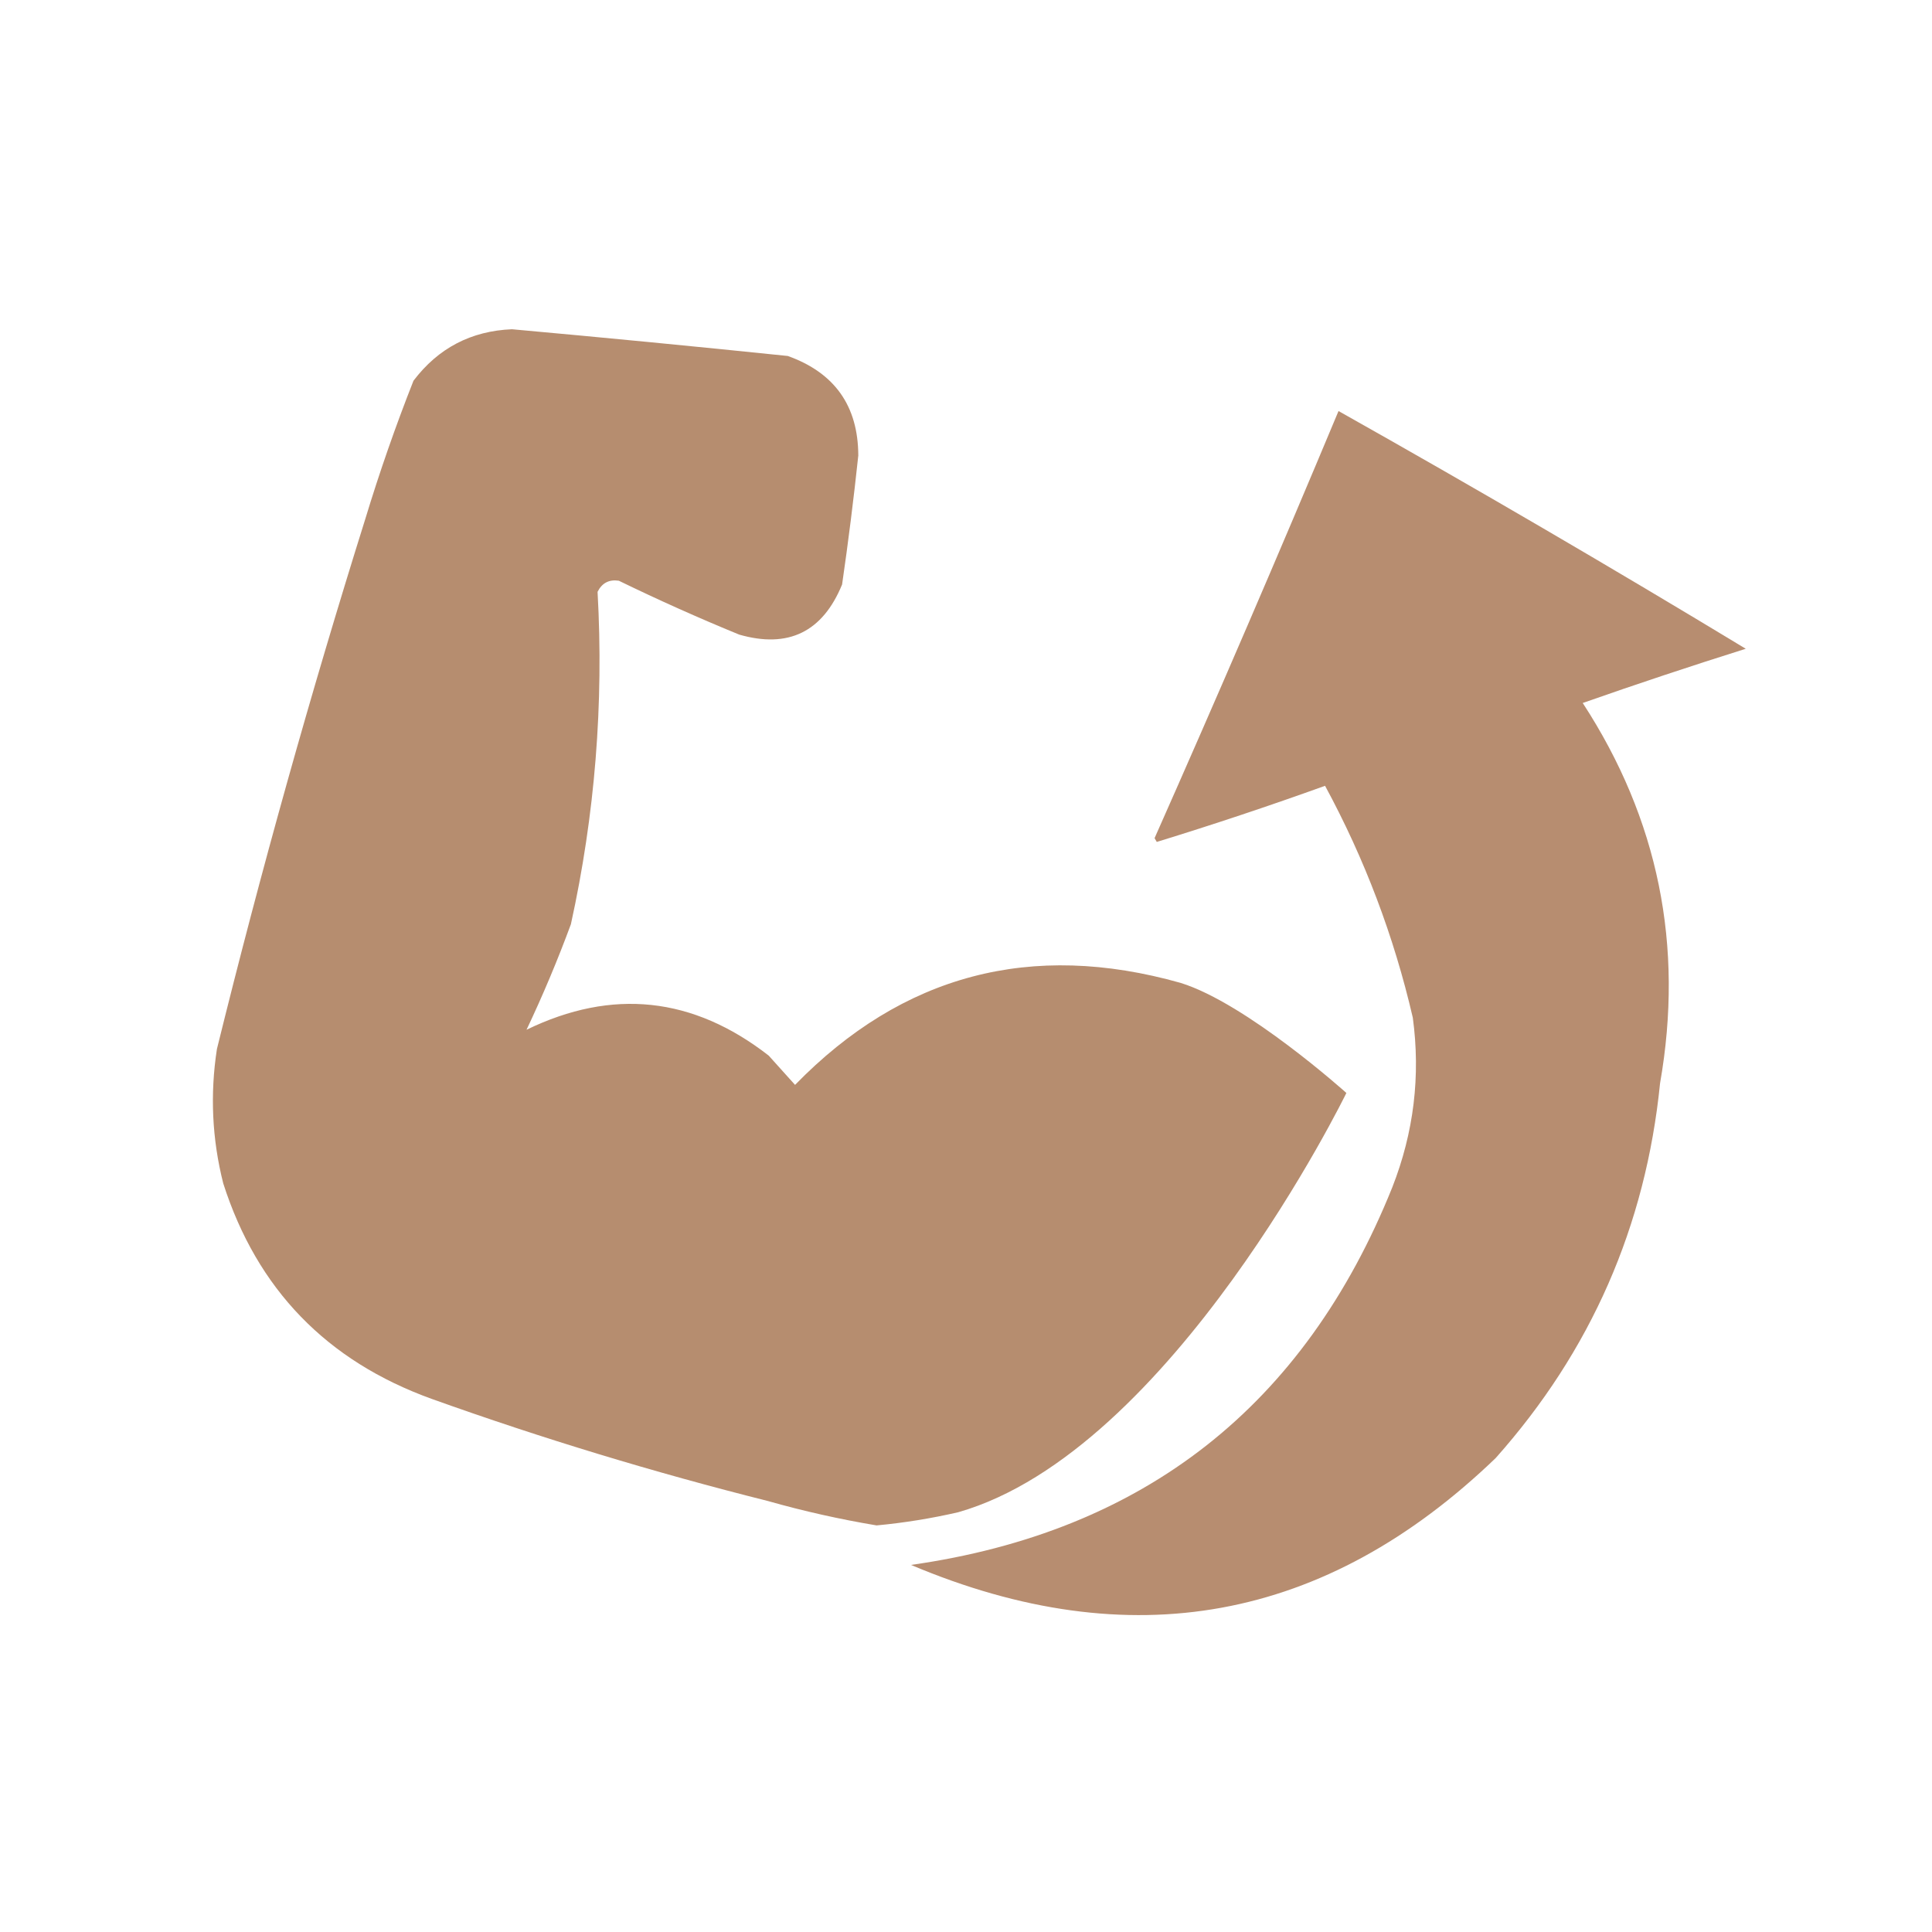 <?xml version="1.0" encoding="UTF-8"?> <svg xmlns="http://www.w3.org/2000/svg" width="60" height="60" viewBox="0 0 60 60" fill="none"><g clip-path="url(#clip0_194_2059)"><path opacity="0.981" fill-rule="evenodd" clip-rule="evenodd" d="M41.569 12.765C45.826 15.16 50.042 17.621 54.216 20.148C52.518 20.682 50.83 21.243 49.153 21.832C51.501 25.436 52.302 29.371 51.555 33.64C51.108 38.08 49.406 41.96 46.449 45.282C41.159 50.37 35.107 51.477 28.291 48.6C35.527 47.575 40.509 43.666 43.239 36.873C43.908 35.168 44.12 33.412 43.876 31.605C43.291 29.08 42.383 26.679 41.151 24.404C39.424 25.026 37.682 25.607 35.925 26.147C35.902 26.108 35.879 26.069 35.856 26.03C37.808 21.63 39.712 17.208 41.569 12.765Z" fill="#B68C6E"></path><path opacity="0.989" fill-rule="evenodd" clip-rule="evenodd" d="M24.465 11.055C25.921 11.576 26.651 12.607 26.655 14.148C26.513 15.486 26.345 16.821 26.152 18.152C25.547 19.627 24.481 20.146 22.956 19.708C21.692 19.19 20.446 18.632 19.218 18.035C18.915 17.99 18.695 18.105 18.558 18.38C18.753 21.861 18.477 25.302 17.73 28.702C17.318 29.819 16.858 30.912 16.352 31.98C19.016 30.686 21.523 30.954 23.873 32.783C24.146 33.086 24.418 33.389 24.691 33.692C28.03 30.268 32.021 29.212 36.666 30.525C38.72 31.162 41.813 33.943 41.813 33.943C41.813 33.943 36.394 45.067 29.758 46.964C28.924 47.156 28.079 47.293 27.223 47.373C26.085 47.183 24.961 46.931 23.85 46.616C20.317 45.729 16.837 44.672 13.41 43.445C10.144 42.267 7.985 40.036 6.933 36.751C6.585 35.376 6.52 33.984 6.737 32.577C8.102 27.044 9.638 21.558 11.344 16.119C11.786 14.664 12.285 13.233 12.841 11.824C13.609 10.811 14.629 10.278 15.899 10.225C18.77 10.485 21.625 10.761 24.465 11.055Z" fill="#B68C6E"></path></g><defs><clipPath id="clip0_194_2059"><rect width="49" height="49" fill="white" transform="translate(11.977) rotate(14.149)"></rect></clipPath></defs></svg> 